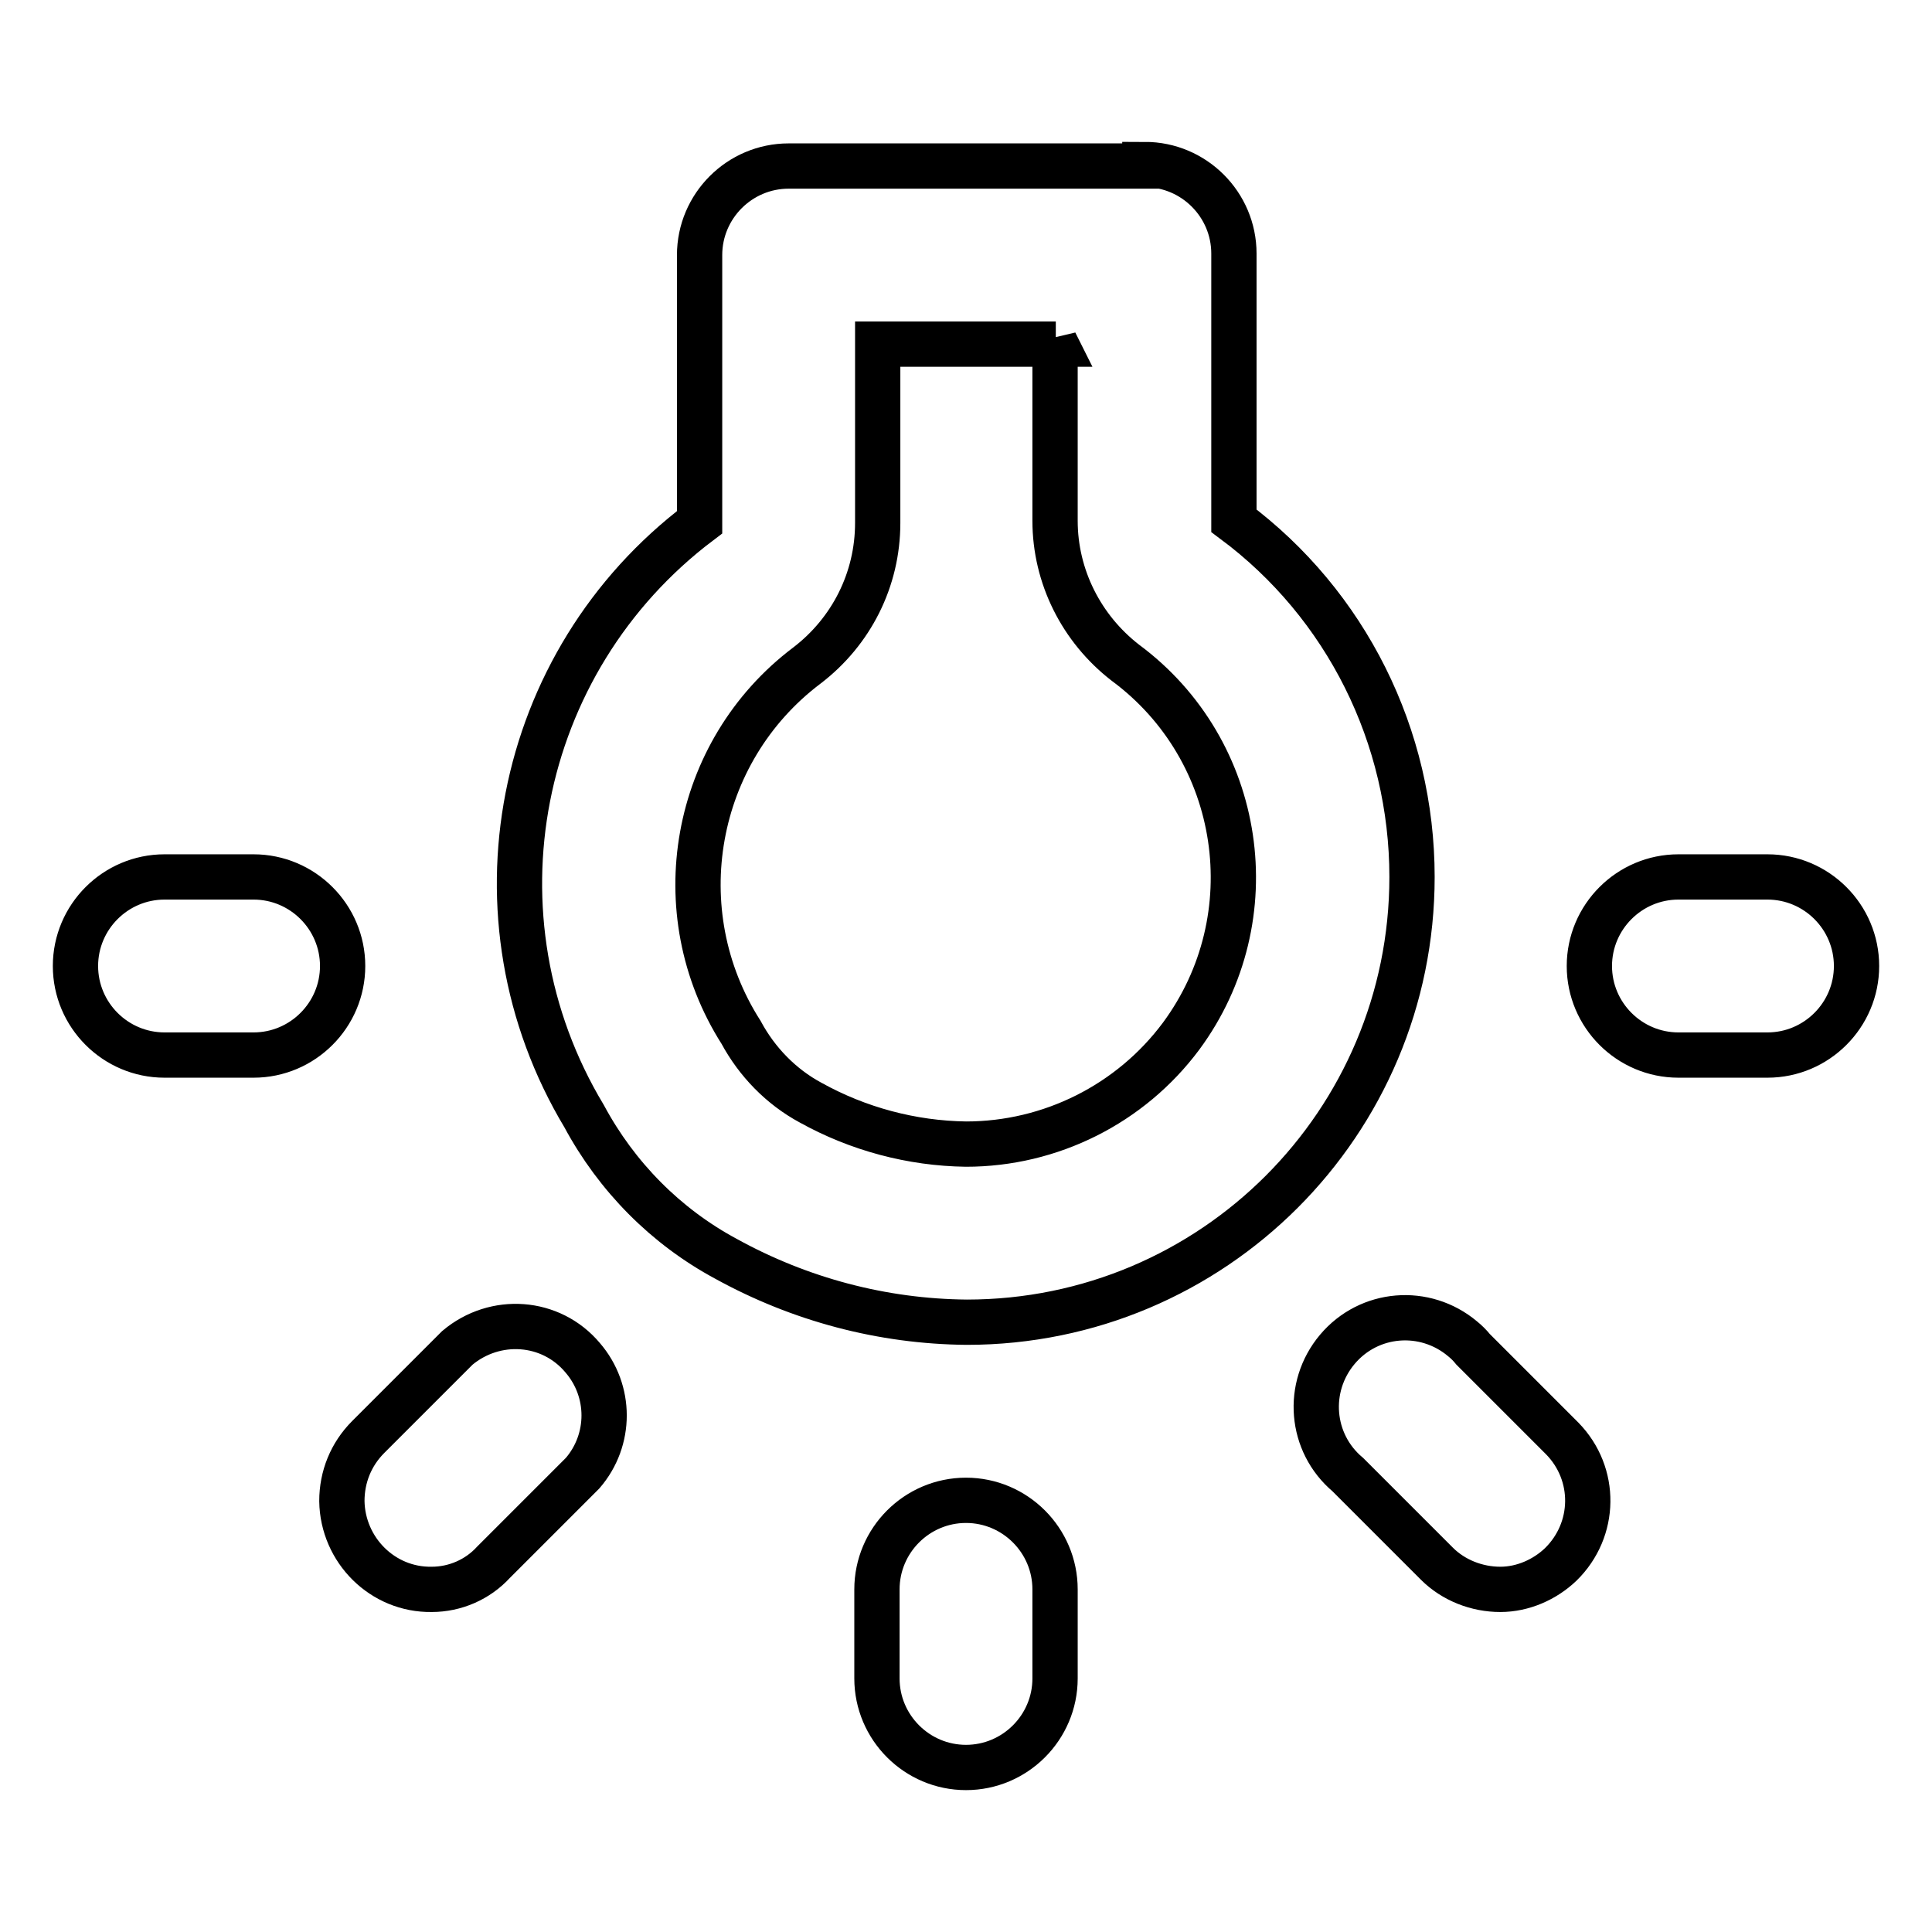 <?xml version="1.0" encoding="utf-8"?>
<!-- Svg Vector Icons : http://www.onlinewebfonts.com/icon -->
<!DOCTYPE svg PUBLIC "-//W3C//DTD SVG 1.1//EN" "http://www.w3.org/Graphics/SVG/1.1/DTD/svg11.dtd">
<svg version="1.1" xmlns="http://www.w3.org/2000/svg" xmlns:xlink="http://www.w3.org/1999/xlink" x="0px" y="0px" viewBox="0 0 256 256" enable-background="new 0 0 256 256" xml:space="preserve">
<g> <path stroke-width="6" fill-opacity="0" stroke="#000000"  d="M128,234.2c-6.5,0-11.8-5.3-11.8-11.8v-11.8c0-6.5,5.3-11.8,11.8-11.8c6.5,0,11.8,5.3,11.8,11.8v11.8 C139.8,228.9,134.5,234.2,128,234.2z M57.2,210.6c-6.5,0.1-11.8-5.2-11.9-11.7c0-3.2,1.2-6.2,3.5-8.5l11.8-11.8 c5-4.2,12.4-3.7,16.6,1.3c3.8,4.4,3.8,10.9,0,15.3l-11.8,11.8C63.3,209.3,60.3,210.6,57.2,210.6z M198.8,210.6 c-3.1,0-6.2-1.2-8.4-3.4l-11.8-11.8c-5-4.2-5.6-11.6-1.4-16.6s11.6-5.6,16.6-1.4c0.5,0.4,1,0.9,1.4,1.4l11.8,11.8 c4.6,4.7,4.5,12.1-0.2,16.7C204.7,209.3,201.8,210.6,198.8,210.6z M234.2,139.8h-11.8c-6.5,0-11.8-5.3-11.8-11.8 c0-6.5,5.3-11.8,11.8-11.8h11.8c6.5,0,11.8,5.3,11.8,11.8C246,134.5,240.7,139.8,234.2,139.8z M33.6,139.8H21.8 c-6.5,0-11.8-5.3-11.8-11.8c0-6.5,5.3-11.8,11.8-11.8h11.8c6.5,0,11.8,5.3,11.8,11.8C45.4,134.5,40.1,139.8,33.6,139.8z  M139.8,45.4V69c0,7.4,3.5,14.3,9.3,18.8c15.7,11.6,19,33.8,7.4,49.5c-6.7,9-17.3,14.3-28.5,14.3c-7.2-0.1-14.3-2-20.6-5.5 c-3.9-2.1-7.1-5.4-9.2-9.3c-10.2-16-6.4-37.2,8.7-48.6c5.9-4.5,9.4-11.4,9.4-18.9V45.6h23.6L139.8,45.4z M151.7,22h-47.2 c-6.5,0-11.8,5.3-11.8,11.8l0,0v35.4c-24.5,18.5-31.1,52.4-15.3,78.7c4.3,8,10.8,14.6,18.8,18.9c9.8,5.4,20.7,8.3,31.9,8.4 c32.6,0,59-26.4,59-59c0-18.6-8.7-36.1-23.6-47.2V33.6c0-6.5-5.3-11.8-11.8-11.8L151.7,22z"/></g>
</svg>